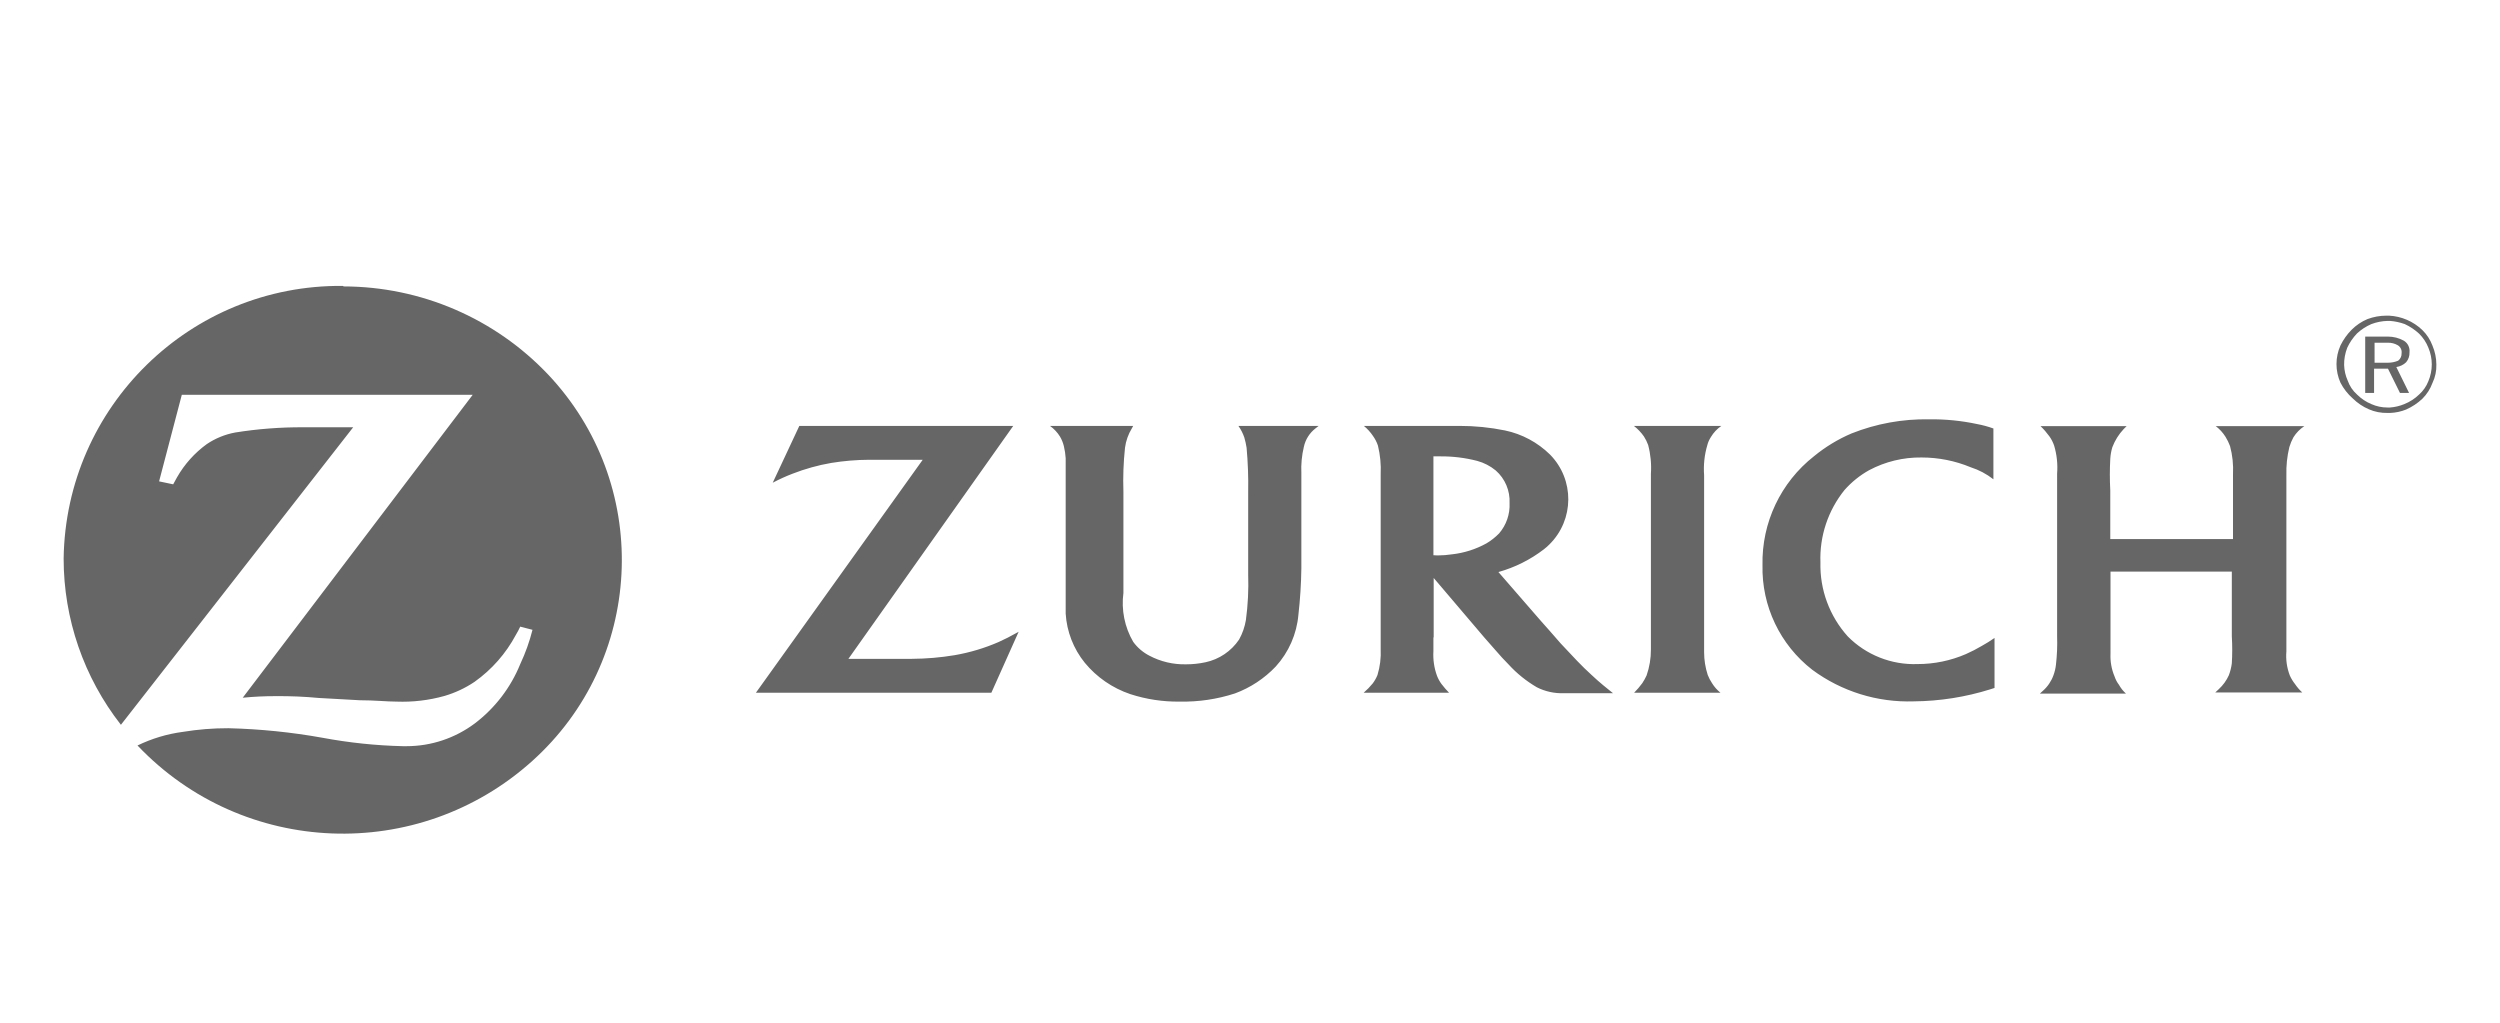 <?xml version="1.0" encoding="utf-8"?>
<!-- Generator: Adobe Illustrator 16.0.0, SVG Export Plug-In . SVG Version: 6.00 Build 0)  -->
<!DOCTYPE svg PUBLIC "-//W3C//DTD SVG 1.1//EN" "http://www.w3.org/Graphics/SVG/1.1/DTD/svg11.dtd">
<svg version="1.1" id="Capa_1" xmlns="http://www.w3.org/2000/svg" xmlns:xlink="http://www.w3.org/1999/xlink" x="0px" y="0px"
	 width="110px" height="45px" viewBox="0 0 110 45" enable-background="new 0 0 110 45" xml:space="preserve">
<title>verticales-logo-</title>
<path fill="#666666" d="M15.09,12.58c-6.702-0.067-12.197,5.298-12.29,12c0,2.649,0.887,5.223,2.52,7.311L15.54,18.8h-2.19
	c-1.005-0.005-2.008,0.071-3,0.23c-0.447,0.083-0.873,0.256-1.25,0.51C8.564,19.928,8.118,20.426,7.79,21l-0.17,0.31L7,21.18l1-3.81
	h12.8L10.68,30.7c0.485-0.048,0.972-0.071,1.46-0.07c0.627-0.005,1.255,0.021,1.88,0.08l1.81,0.101c0.65,0,1.2,0.06,1.62,0.06
	c0.712,0.027,1.424-0.058,2.11-0.25c0.469-0.138,0.915-0.347,1.32-0.62c0.759-0.539,1.382-1.248,1.82-2.07
	c0.07-0.115,0.134-0.236,0.19-0.359l0.54,0.14c-0.131,0.52-0.312,1.025-0.54,1.51c-0.42,1.034-1.111,1.936-2,2.61
	c-0.866,0.648-1.918,1-3,1h-0.17c-1.185-0.028-2.365-0.152-3.53-0.37c-1.367-0.245-2.751-0.386-4.14-0.42
	c-0.67-0.002-1.339,0.052-2,0.16c-0.694,0.091-1.37,0.294-2,0.6c4.65,4.896,12.352,5.196,17.37,0.681
	c4.883-4.391,5.283-11.909,0.892-16.792c-0.063-0.07-0.127-0.14-0.192-0.208c-2.341-2.472-5.595-3.875-9-3.88L15.09,12.58z
	 M44.58,18.74h-9.41L34,21.24c0.285-0.151,0.579-0.285,0.88-0.4c0.546-0.212,1.112-0.37,1.69-0.47
	c0.556-0.091,1.117-0.138,1.68-0.14h2.35l-7.34,10.25h10.36l1.2-2.681c-0.42,0.23-0.57,0.31-0.88,0.45
	c-0.621,0.27-1.272,0.465-1.94,0.58c-0.622,0.104-1.25,0.156-1.88,0.16h-2.79l7.26-10.26L44.58,18.74z M75.7,30.48
	c-0.146-0.118-0.272-0.26-0.37-0.42c-0.076-0.113-0.139-0.234-0.189-0.36c-0.105-0.323-0.16-0.661-0.16-1v-7.79
	c-0.033-0.445,0.014-0.892,0.14-1.32c0.032-0.128,0.087-0.25,0.159-0.36c0.116-0.195,0.273-0.362,0.461-0.49h-3.85
	c0.168,0.13,0.316,0.285,0.439,0.46c0.077,0.119,0.141,0.247,0.189,0.38c0.109,0.414,0.15,0.843,0.121,1.27v7.73
	c0.002,0.388-0.062,0.773-0.19,1.14c-0.054,0.118-0.117,0.232-0.19,0.341c-0.109,0.148-0.229,0.289-0.359,0.42H75.7z M87.7,18.85
	c-0.228-0.082-0.462-0.146-0.7-0.19c-0.696-0.149-1.408-0.22-2.12-0.21c-1.167-0.021-2.325,0.19-3.409,0.62
	c-0.596,0.254-1.15,0.59-1.65,1c-1.471,1.153-2.312,2.932-2.271,4.8c-0.04,1.794,0.772,3.501,2.19,4.6
	c1.29,0.955,2.865,1.444,4.47,1.39c1.14-0.01,2.272-0.189,3.36-0.529l0.189-0.061V28.07c-0.18,0.127-0.367,0.243-0.56,0.35
	c-0.226,0.134-0.46,0.254-0.7,0.36c-0.669,0.29-1.391,0.439-2.12,0.439c-1.152,0.044-2.271-0.399-3.08-1.22
	c-0.801-0.891-1.23-2.053-1.2-3.25c-0.043-1.156,0.334-2.289,1.061-3.19c0.309-0.349,0.674-0.643,1.08-0.87
	c0.711-0.378,1.505-0.571,2.31-0.56c0.741,0,1.476,0.146,2.16,0.43c0.362,0.116,0.7,0.295,1,0.53v-2.24H87.7z M98.2,25.15V28
	c0.024,0.396,0.024,0.794,0,1.189c-0.023,0.178-0.067,0.353-0.13,0.521c-0.104,0.231-0.254,0.438-0.44,0.61l-0.159,0.149h3.829
	c-0.12-0.11-0.228-0.235-0.319-0.37c-0.092-0.116-0.17-0.244-0.23-0.38c-0.129-0.337-0.181-0.7-0.15-1.06v-7.75
	c-0.012-0.417,0.032-0.834,0.131-1.24c0.045-0.149,0.105-0.293,0.18-0.43c0.123-0.196,0.286-0.363,0.48-0.49h-3.9
	c0.17,0.129,0.316,0.288,0.43,0.47c0.08,0.13,0.147,0.267,0.2,0.41c0.108,0.401,0.151,0.816,0.13,1.23v2.86h-5.4v-2.14
	c-0.025-0.463-0.025-0.927,0-1.39c0.011-0.173,0.041-0.344,0.09-0.51c0.113-0.297,0.283-0.569,0.5-0.8l0.131-0.13h-3.791
	c0.145,0.138,0.274,0.289,0.391,0.45c0.09,0.125,0.16,0.264,0.21,0.41c0.118,0.399,0.162,0.816,0.13,1.23V28
	c0.014,0.414-0.003,0.828-0.05,1.24c-0.017,0.16-0.054,0.318-0.11,0.47c-0.096,0.267-0.257,0.503-0.47,0.69l-0.13,0.119h3.79
	c-0.124-0.111-0.229-0.243-0.31-0.39c-0.083-0.108-0.147-0.23-0.19-0.36c-0.134-0.315-0.196-0.656-0.181-1V25.15H98.2z M46.2,18.74
	c0.176,0.126,0.326,0.286,0.44,0.47c0.077,0.131,0.134,0.272,0.17,0.42c0.042,0.174,0.069,0.352,0.08,0.53v4.76
	c0,1.189,0,1.6,0,2.08c0.049,0.789,0.342,1.545,0.84,2.16c0.525,0.638,1.217,1.115,2,1.38c0.704,0.229,1.44,0.341,2.18,0.33
	c0.824,0.017,1.646-0.105,2.43-0.36c0.679-0.252,1.291-0.656,1.79-1.18c0.574-0.63,0.926-1.432,1-2.28
	c0.077-0.681,0.121-1.364,0.13-2.05v-4.18c-0.018-0.39,0.019-0.78,0.11-1.16c0.069-0.322,0.25-0.608,0.51-0.81l0.14-0.11H54.49
	c0.11,0.156,0.198,0.328,0.26,0.51c0.043,0.147,0.076,0.298,0.1,0.45c0.058,0.645,0.082,1.292,0.07,1.94v3.64
	c0.022,0.668-0.011,1.337-0.1,2c-0.05,0.302-0.151,0.593-0.3,0.86c-0.345,0.512-0.875,0.871-1.48,1
	c-0.279,0.06-0.564,0.09-0.85,0.09c-0.563,0.014-1.122-0.117-1.62-0.381c-0.281-0.145-0.525-0.354-0.71-0.609
	c-0.377-0.649-0.529-1.406-0.43-2.15v-4.45c-0.022-0.647,0.001-1.296,0.07-1.94c0.04-0.301,0.142-0.591,0.3-0.85l0.06-0.11H46.2z
	 M63.07,28.061v0.59c-0.022,0.37,0.032,0.741,0.16,1.09c0.051,0.128,0.117,0.249,0.199,0.359c0.102,0.134,0.213,0.261,0.33,0.381H60
	c0.146-0.125,0.279-0.262,0.4-0.41c0.085-0.114,0.156-0.238,0.209-0.37c0.112-0.369,0.16-0.755,0.141-1.14V20.86
	c0.02-0.42-0.021-0.841-0.12-1.25c-0.051-0.154-0.125-0.298-0.22-0.43c-0.111-0.166-0.246-0.313-0.4-0.44h4.211
	c0.671-0.001,1.341,0.066,2,0.2c0.747,0.157,1.434,0.525,1.979,1.06c1.085,1.102,1.071,2.875-0.03,3.959
	c-0.076,0.075-0.156,0.146-0.24,0.211c-0.596,0.458-1.275,0.797-2,1l1.86,2.141c0.229,0.26,0.521,0.58,0.88,1
	c0.551,0.59,0.93,1,1.35,1.379c0.181,0.17,0.351,0.32,0.521,0.461l0.431,0.35h-2.16c-0.412,0.016-0.822-0.074-1.19-0.26
	c-0.462-0.27-0.88-0.606-1.24-1c-0.2-0.2-0.39-0.41-0.58-0.631l-0.5-0.569l-2.22-2.61v2.601L63.07,28.061z M63.26,24.439
	c0.211-0.001,0.422-0.018,0.631-0.049c0.529-0.059,1.043-0.222,1.51-0.48c0.205-0.121,0.394-0.27,0.56-0.44
	c0.317-0.368,0.482-0.844,0.46-1.33c0.028-0.548-0.197-1.079-0.609-1.44c-0.238-0.196-0.514-0.339-0.811-0.42
	c-0.529-0.137-1.074-0.204-1.62-0.2h-0.31v4.35L63.26,24.439z"/>
<path fill="#666666" d="M104.48,16.22h0.59l0.529,1.07h0.4l-0.561-1.14c0.162-0.024,0.312-0.097,0.431-0.21
	c0.104-0.123,0.157-0.28,0.149-0.44c0.023-0.204-0.074-0.403-0.25-0.51c-0.214-0.118-0.455-0.18-0.699-0.18h-1v2.48h0.39v-1.07
	H104.48z M104.48,15.08h0.59c0.15-0.004,0.299,0.034,0.43,0.11c0.122,0.072,0.189,0.209,0.17,0.35
	c0.008,0.128-0.049,0.251-0.15,0.33c-0.143,0.059-0.295,0.09-0.449,0.09h-0.59V15.08z"/>
<path fill="#666666" d="M103.52,17.53c0.205,0.202,0.446,0.365,0.711,0.479c0.258,0.112,0.537,0.167,0.819,0.16h0.12
	c0.24-0.009,0.477-0.06,0.7-0.15c0.261-0.116,0.501-0.275,0.71-0.47c0.199-0.197,0.354-0.437,0.449-0.7
	c0.121-0.252,0.18-0.53,0.171-0.81c-0.001-0.285-0.06-0.567-0.171-0.83c-0.097-0.26-0.25-0.496-0.449-0.69
	c-0.396-0.378-0.914-0.602-1.46-0.63H105c-0.283,0-0.564,0.051-0.83,0.15c-0.262,0.11-0.499,0.27-0.699,0.47
	c-0.2,0.202-0.365,0.435-0.49,0.69c-0.234,0.521-0.234,1.118,0,1.64C103.116,17.101,103.299,17.335,103.52,17.53z M103.279,15.3
	c0.107-0.232,0.253-0.445,0.431-0.63c0.185-0.171,0.397-0.31,0.63-0.41c0.227-0.086,0.467-0.134,0.71-0.14h0.11
	c0.222,0.017,0.44,0.064,0.65,0.14c0.23,0.106,0.443,0.248,0.629,0.42c0.179,0.176,0.318,0.387,0.41,0.62c0.199,0.47,0.199,1,0,1.47
	c-0.088,0.227-0.229,0.429-0.41,0.59c-0.187,0.181-0.408,0.324-0.649,0.42c-0.2,0.083-0.413,0.134-0.63,0.15h-0.11
	c-0.245,0.001-0.487-0.05-0.71-0.15c-0.235-0.097-0.449-0.24-0.63-0.42c-0.187-0.165-0.327-0.375-0.41-0.61
	c-0.098-0.217-0.151-0.452-0.159-0.69C103.137,15.8,103.185,15.542,103.279,15.3z"/>
</svg>
